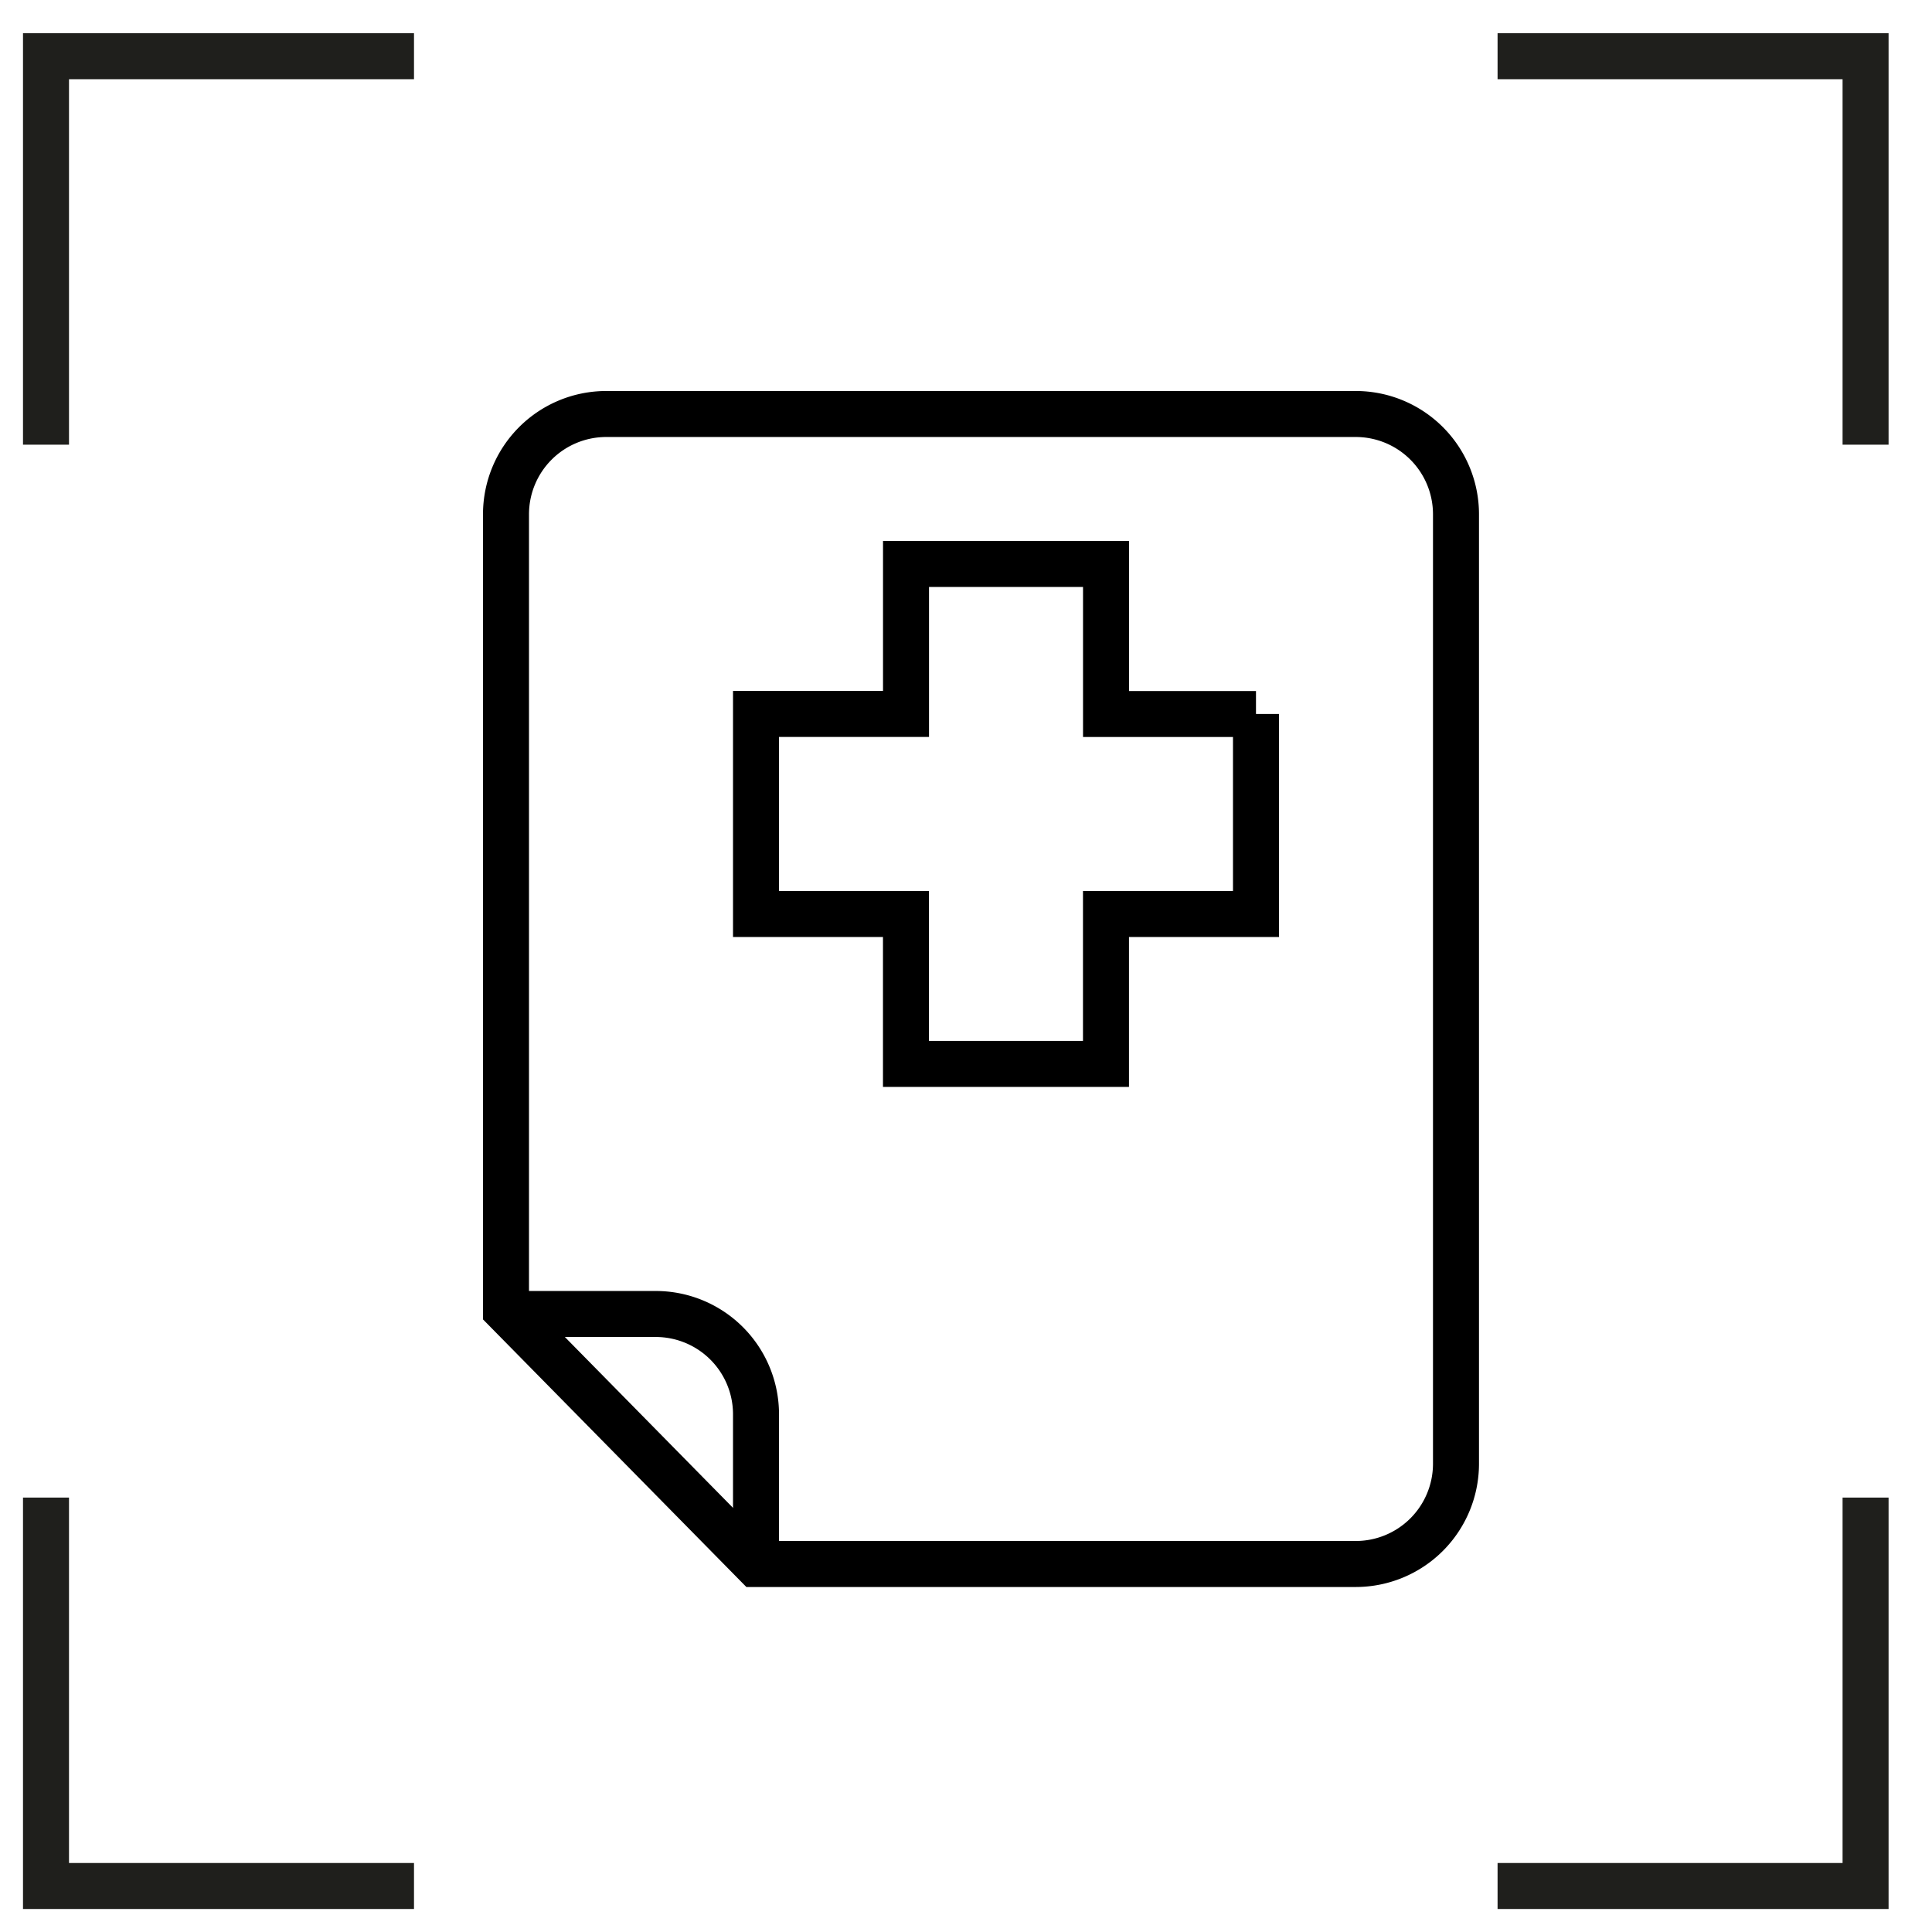 <svg xmlns="http://www.w3.org/2000/svg" fill="none" viewBox="0 0 42 42"><path stroke="#1F1F1C" d="M1 9.667V1.222h8m31.556 8.445V1.222h-8M1 32.556V41h8m31.556-8.444V41h-8"/><path stroke="#000" d="M29.478 34H16.435L11 28.478V11.174A2.18 2.18 0 0113.174 9h16.304a2.18 2.18 0 012.174 2.174v20.652A2.18 2.18 0 0129.478 34z"/><path stroke="#000" d="M27.304 15.522h-3.26V12.26h-4.348v3.26h-3.261v4.349h3.26v3.26h4.348v-3.26h3.261v-4.348zM11 28.565h3.26a2.18 2.18 0 012.175 2.174V34"/></svg>